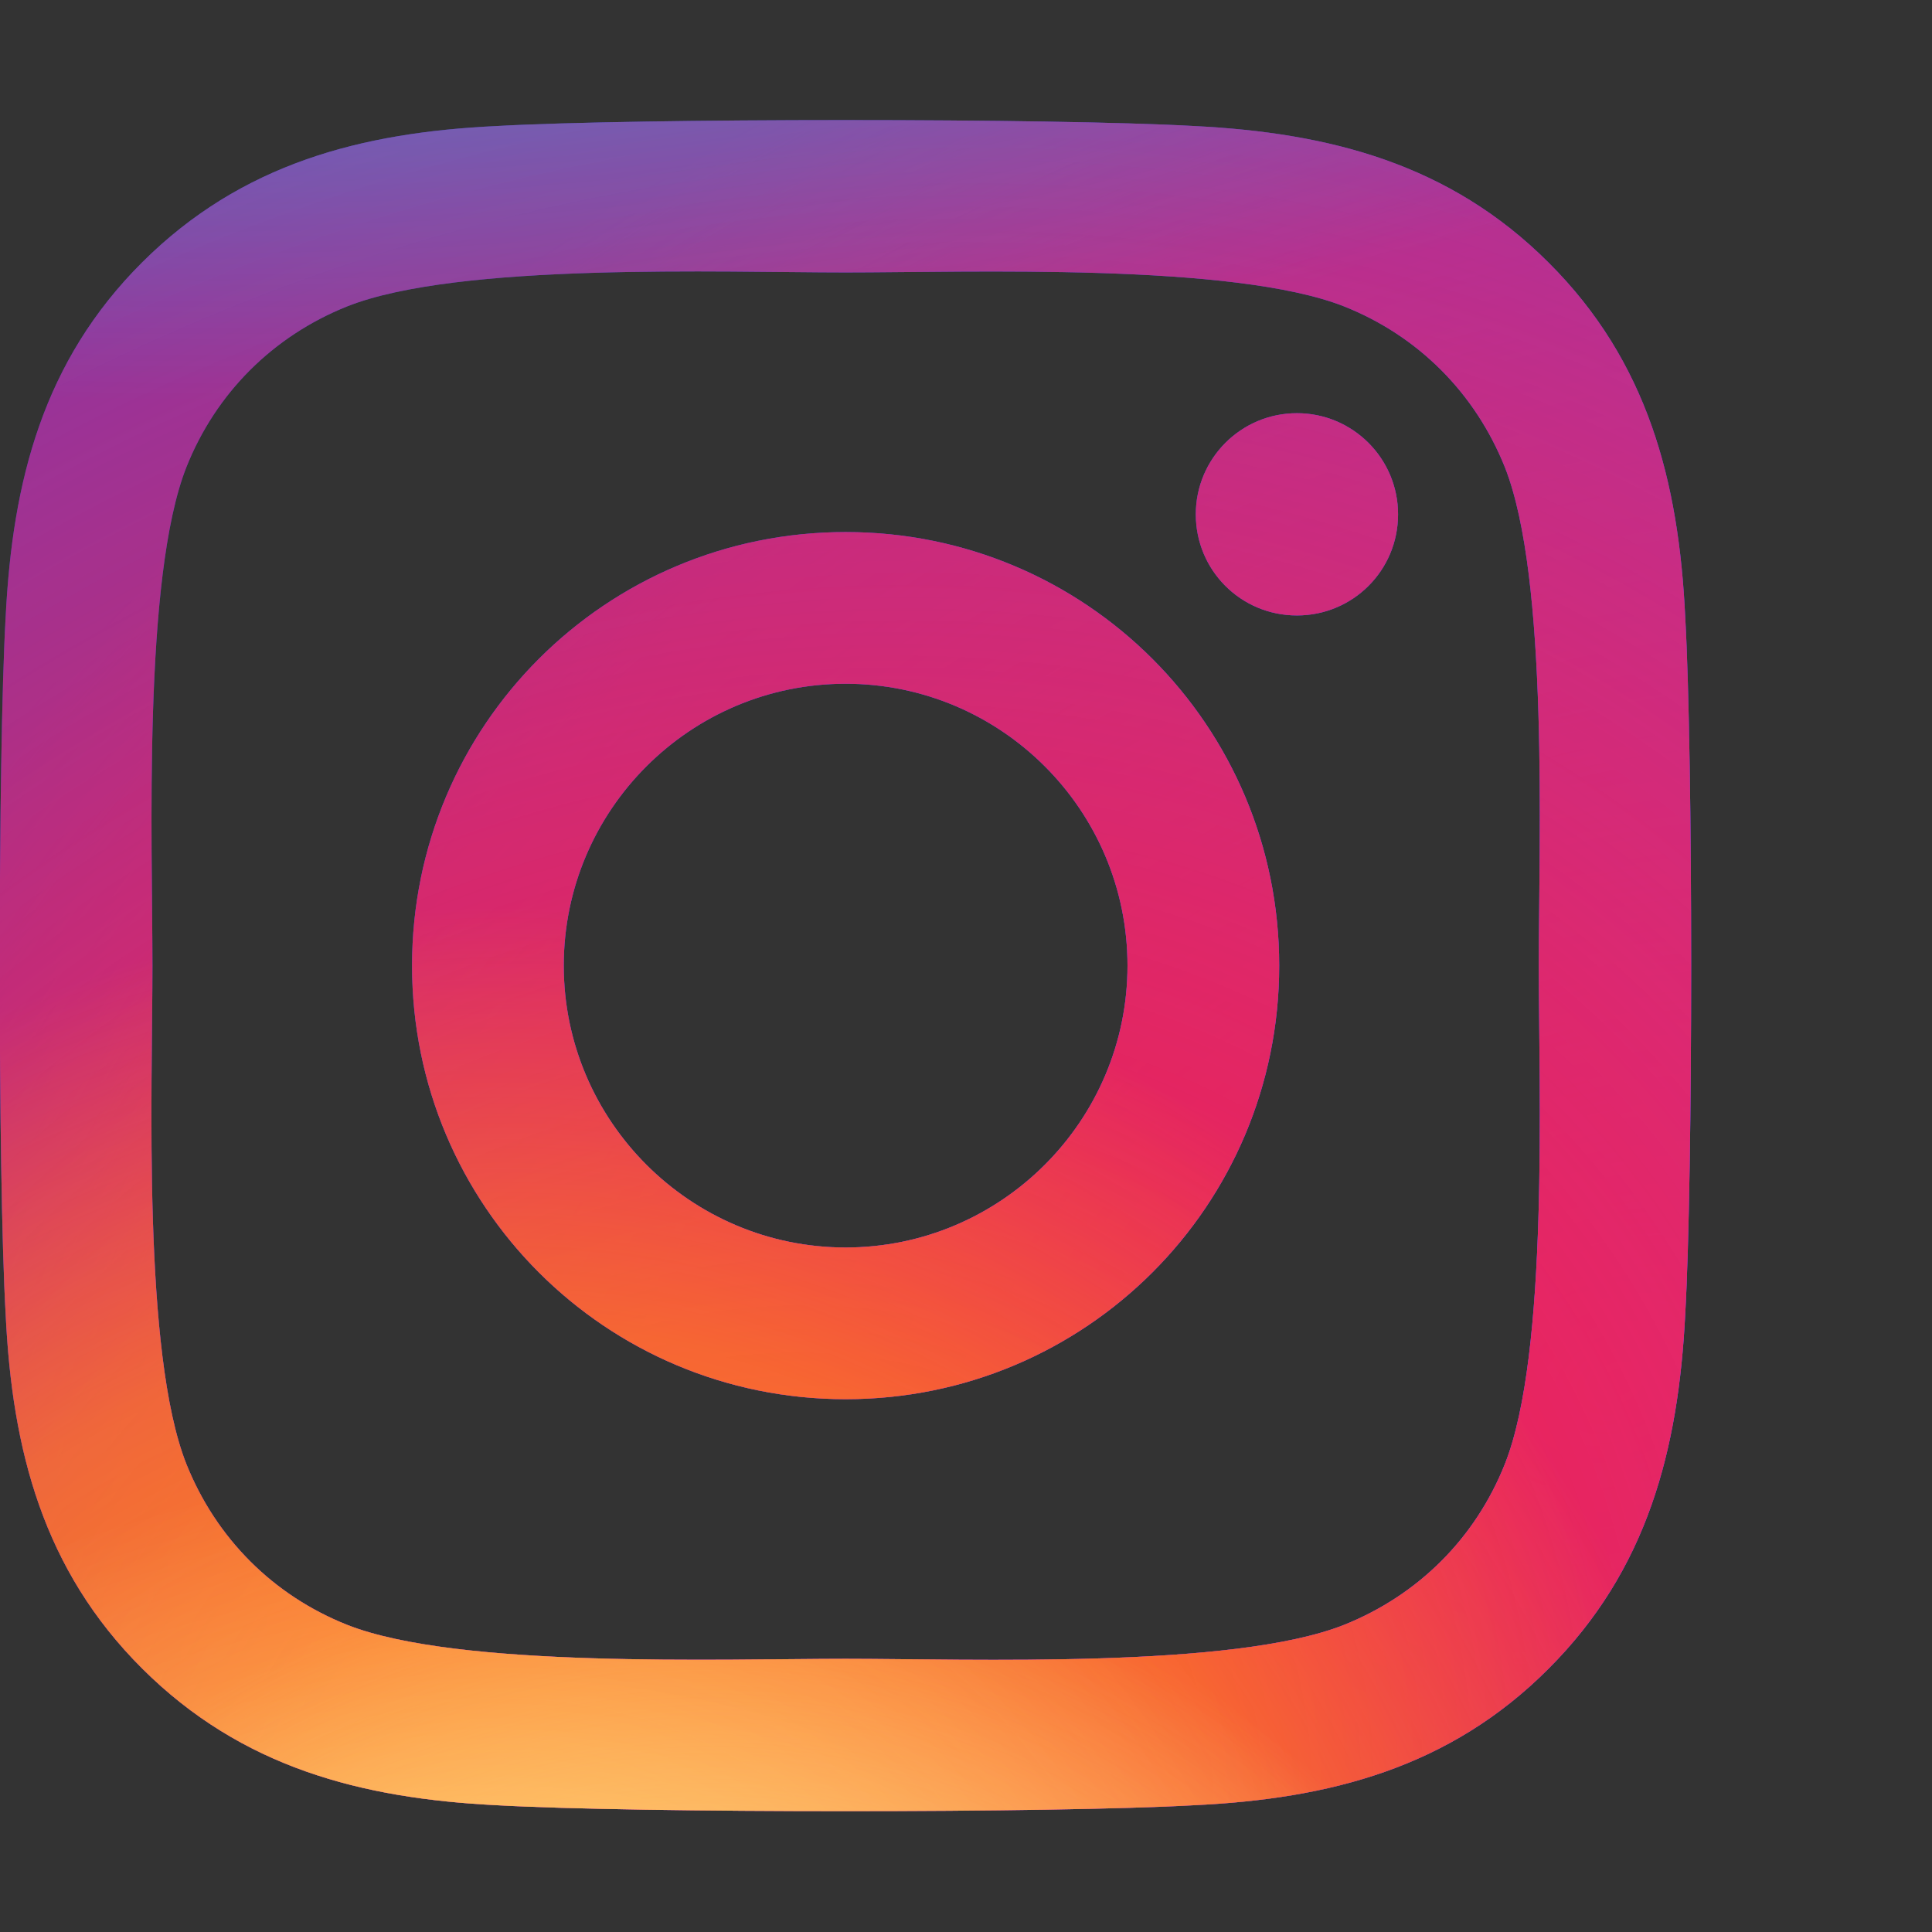<svg xmlns="http://www.w3.org/2000/svg" viewBox="0 0 512 512">
  <rect x="0" y="0" width="512" height="512" fill="#333333" stroke="none"/>
  <clipPath id="clip-instagram">
    <path d="M224.1 141c-63.6 0-114.9 51.3-114.9 114.9s51.3 114.9 114.9 114.9S339 319.5 339 255.9 287.7 141 224.1 141zm0 189.6c-41.1 0-74.7-33.5-74.7-74.7s33.5-74.7 74.7-74.7 74.7 33.5 74.7 74.7-33.6 74.7-74.7 74.7zm146.4-194.3c0 14.9-12 26.8-26.8 26.8-14.9 0-26.8-12-26.8-26.8s12-26.8 26.8-26.8 26.8 12 26.8 26.8zm76.1 27.2c-1.7-35.9-9.9-67.7-36.2-93.9-26.2-26.2-58-34.4-93.9-36.2-37-2.1-147.9-2.1-184.9 0-35.8 1.7-67.6 9.9-93.9 36.1s-34.4 58-36.2 93.9c-2.1 37-2.1 147.9 0 184.9 1.7 35.9 9.9 67.7 36.2 93.9s58 34.4 93.9 36.2c37 2.1 147.9 2.1 184.9 0 35.9-1.7 67.7-9.9 93.9-36.2 26.2-26.2 34.4-58 36.2-93.9 2.1-37 2.1-147.8 0-184.8zM398.8 388c-7.8 19.6-22.9 34.7-42.6 42.6-29.5 11.7-99.5 9-132.1 9s-102.7 2.6-132.1-9c-19.6-7.8-34.7-22.9-42.6-42.6-11.7-29.5-9-99.5-9-132.1s-2.6-102.7 9-132.1c7.8-19.6 22.9-34.7 42.6-42.6 29.5-11.7 99.5-9 132.1-9s102.7-2.6 132.1 9c19.6 7.8 34.7 22.9 42.6 42.6 11.7 29.5 9 99.5 9 132.1s2.7 102.7-9 132.1z"/>
  </clipPath>
  <defs>
    <radialGradient id="a" cx="50%" cy="50%" r="50%" fx="50%" fy="50%">
      <stop offset="0%" stop-color="#B039DB"/>
      <stop offset="50%" stop-color="#B039DB" stop-opacity="0.5"/>
      <stop offset="67%" stop-color="#B039DB" stop-opacity="0"/>
    </radialGradient>
    <radialGradient id="b" cx="50%" cy="50%" r="50%" fx="50%" fy="50%">
      <stop offset="17%" stop-color="#F1224D"/>
      <stop offset="75%" stop-color="#F1224D" stop-opacity="0.5"/>
      <stop offset="100%" stop-color="#F1224D" stop-opacity="0"/>
    </radialGradient>
    <radialGradient id="c" cx="50%" cy="50%" r="50%" fx="50%" fy="50%">
      <stop offset="0%" stop-color="#FFA915"/>
      <stop offset="50%" stop-color="#FFA915" stop-opacity="0.5"/>
      <stop offset="75%" stop-color="#FFA915" stop-opacity="0"/>
    </radialGradient>
    <radialGradient id="d" cx="50%" cy="50%" r="50%" fx="50%" fy="50%">
      <stop offset="0%" stop-color="#FFE987"/>
      <stop offset="75%" stop-color="#FFE987" stop-opacity="0"/>
    </radialGradient>
    <radialGradient id="e" cx="50%" cy="50%" r="50%" fx="50%" fy="50%" gradientTransform="matrix(0 1 -1 0 1 0)">
      <stop offset="10%" stop-color="#FFFFD4"/>
      <stop offset="46%" stop-color="#FFFFD4" stop-opacity="0.5"/>
      <stop offset="100%" stop-color="#FFFFD4" stop-opacity="0"/>
    </radialGradient>
    <radialGradient id="f" cx="50%" cy="50%" r="50%" fx="50%" fy="50%">
      <stop offset="0%" stop-color="#00FFFE"/>
      <stop offset="50%" stop-color="#00FFFE" stop-opacity="0.5"/>
      <stop offset="75%" stop-color="#00FFFC" stop-opacity="0"/>
    </radialGradient>
  </defs>
  <g clip-path="url(#clip-instagram)" fill="none" fill-rule="evenodd">
    <g transform="translate(0, 30), scale(0.5)">
      <path fill="#204BFF" d="M0 0h1024v1024H0z"/>
      <ellipse cx="842.5" cy="682" fill="url(#a)" rx="1624.5" ry="1224" transform="rotate(-28 842 682)"/>
      <ellipse cx="400" cy="943.5" fill="url(#b)" rx="1502" ry="1384.5" transform="rotate(-28 400 944)"/>
      <circle cx="265" cy="1100" r="909" fill="url(#c)"/>
      <circle cx="376" cy="1269" r="674" fill="url(#d)"/>
      <ellipse cx="233.5" cy="1350" fill="url(#e)" rx="671.5" ry="622" transform="rotate(-28 233 1350)"/>
      <ellipse cx="126.5" cy="-285.5" fill="url(#f)" opacity=".4" rx="1429.5" ry="584.5"/>
    </g>
  </g>
</svg>
